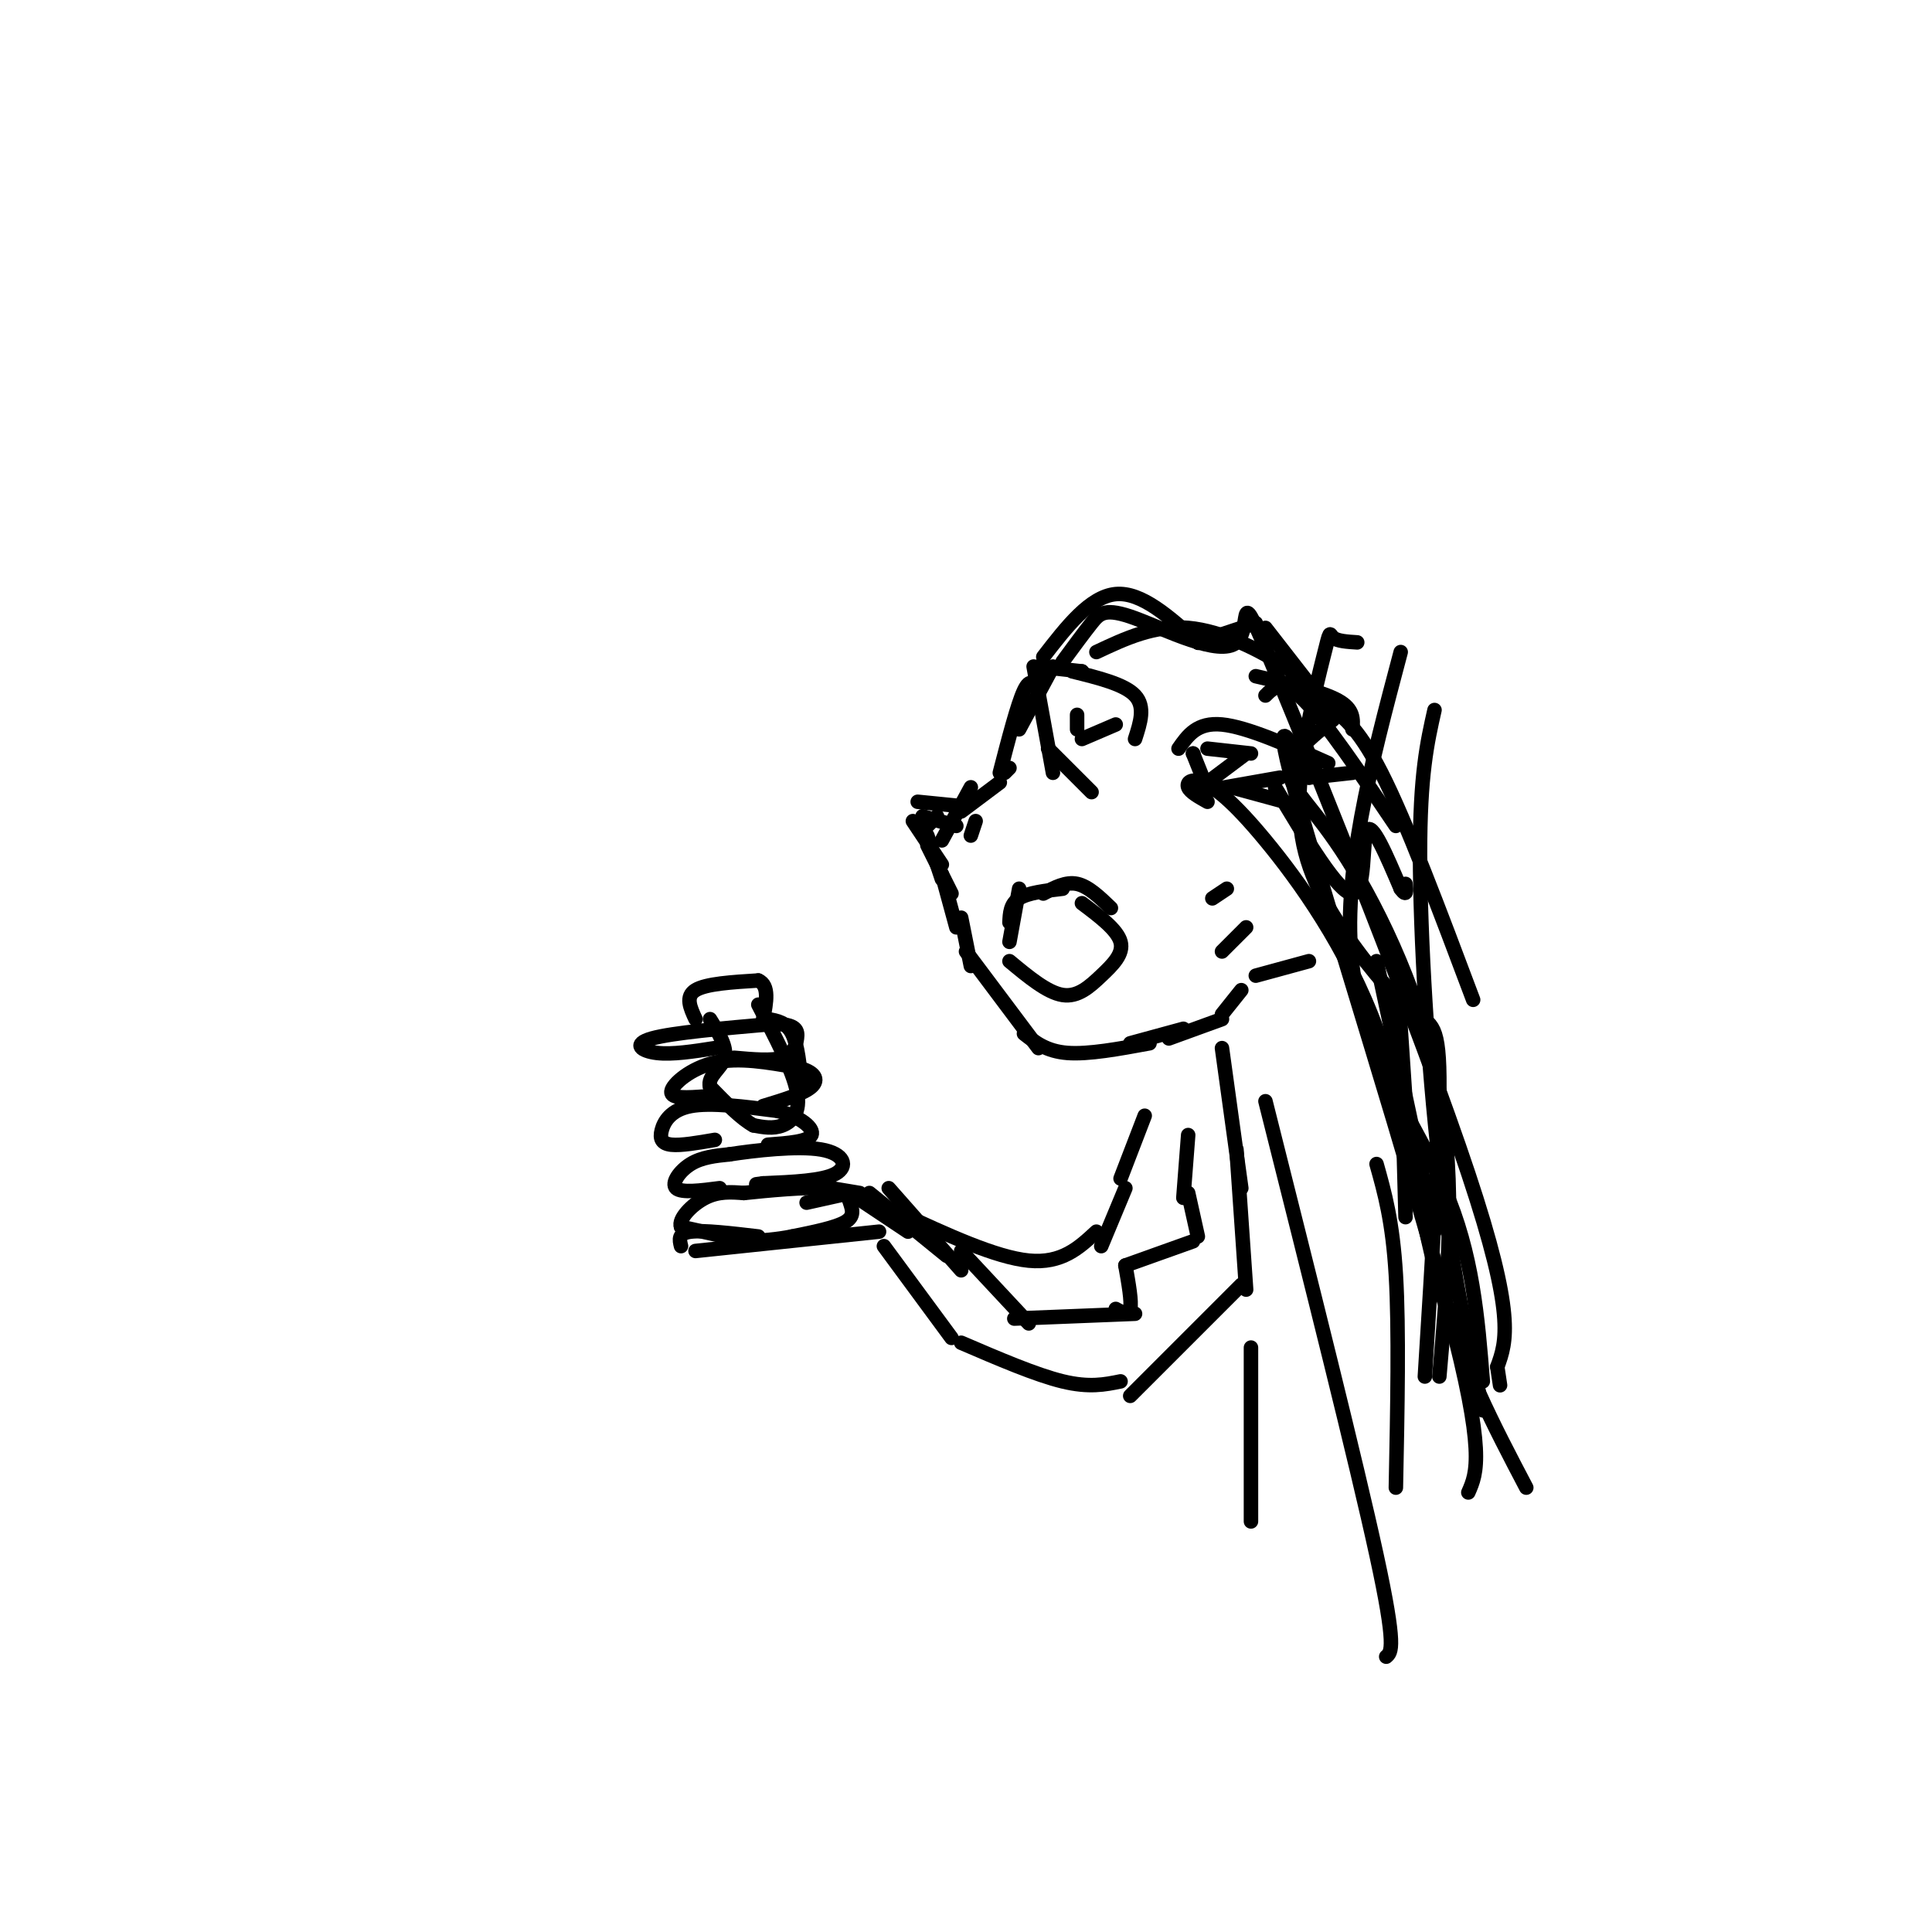 <svg viewBox='0 0 400 400' version='1.1' xmlns='http://www.w3.org/2000/svg' xmlns:xlink='http://www.w3.org/1999/xlink'><g fill='none' stroke='#000000' stroke-width='3' stroke-linecap='round' stroke-linejoin='round'><path d='M218,138c0.000,0.000 -7.000,13.000 -7,13'/><path d='M215,143c-0.833,-1.417 -1.667,-2.833 -3,0c-1.333,2.833 -3.167,9.917 -5,17'/><path d='M209,159c0.000,0.000 -1.000,1.000 -1,1'/><path d='M207,162c0.000,0.000 -8.000,6.000 -8,6'/><path d='M198,171c0.000,0.000 -7.000,-2.000 -7,-2'/><path d='M200,167c0.000,0.000 -10.000,-1.000 -10,-1'/><path d='M189,170c0.000,0.000 6.000,9.000 6,9'/><path d='M192,173c0.000,0.000 3.000,9.000 3,9'/><path d='M195,181c0.000,0.000 3.000,11.000 3,11'/><path d='M199,190c0.000,0.000 2.000,10.000 2,10'/><path d='M200,197c0.000,0.000 15.000,20.000 15,20'/><path d='M212,214c2.333,1.833 4.667,3.667 9,4c4.333,0.333 10.667,-0.833 17,-2'/><path d='M234,216c0.000,0.000 11.000,-3.000 11,-3'/><path d='M209,191c0.083,-1.917 0.167,-3.833 2,-5c1.833,-1.167 5.417,-1.583 9,-2'/><path d='M216,185c2.333,-1.250 4.667,-2.500 7,-2c2.333,0.500 4.667,2.750 7,5'/><path d='M224,187c3.661,2.750 7.321,5.500 8,8c0.679,2.500 -1.625,4.750 -4,7c-2.375,2.250 -4.821,4.500 -8,4c-3.179,-0.500 -7.089,-3.750 -11,-7'/><path d='M211,184c0.000,0.000 -2.000,11.000 -2,11'/><path d='M201,163c0.000,0.000 -6.000,11.000 -6,11'/><path d='M194,169c0.000,0.000 -3.000,3.000 -3,3'/><path d='M192,175c0.000,0.000 5.000,10.000 5,10'/><path d='M202,170c0.000,0.000 -1.000,3.000 -1,3'/><path d='M235,153c1.083,-3.333 2.167,-6.667 0,-9c-2.167,-2.333 -7.583,-3.667 -13,-5'/><path d='M244,155c1.917,-2.750 3.833,-5.500 9,-5c5.167,0.500 13.583,4.250 22,8'/><path d='M242,215c0.000,0.000 11.000,-4.000 11,-4'/><path d='M253,210c0.000,0.000 4.000,-5.000 4,-5'/><path d='M253,217c0.000,0.000 4.000,29.000 4,29'/><path d='M256,238c0.000,0.000 2.000,29.000 2,29'/><path d='M257,266c0.000,0.000 -23.000,23.000 -23,23'/><path d='M232,286c-3.250,0.667 -6.500,1.333 -12,0c-5.500,-1.333 -13.250,-4.667 -21,-8'/><path d='M197,277c0.000,0.000 -14.000,-19.000 -14,-19'/><path d='M182,255c0.000,0.000 -38.000,4.000 -38,4'/><path d='M141,258c-0.333,-1.333 -0.667,-2.667 2,-3c2.667,-0.333 8.333,0.333 14,1'/><path d='M150,256c0.000,0.000 -9.000,-2.000 -9,-2'/><path d='M141,254c-0.644,-1.600 2.244,-4.600 5,-6c2.756,-1.400 5.378,-1.200 8,-1'/><path d='M154,247c4.804,-0.509 12.813,-1.281 17,-1c4.187,0.281 4.550,1.614 5,3c0.450,1.386 0.986,2.825 -1,4c-1.986,1.175 -6.493,2.088 -11,3'/><path d='M164,256c-3.333,0.667 -6.167,0.833 -9,1'/><path d='M149,246c-3.956,0.511 -7.911,1.022 -9,0c-1.089,-1.022 0.689,-3.578 3,-5c2.311,-1.422 5.156,-1.711 8,-2'/><path d='M151,239c5.179,-0.810 14.125,-1.833 19,-1c4.875,0.833 5.679,3.524 3,5c-2.679,1.476 -8.839,1.738 -15,2'/><path d='M158,245c-2.500,0.333 -1.250,0.167 0,0'/><path d='M148,236c-3.506,0.607 -7.012,1.214 -9,1c-1.988,-0.214 -2.458,-1.250 -2,-3c0.458,-1.750 1.845,-4.214 6,-5c4.155,-0.786 11.077,0.107 18,1'/><path d='M161,230c4.756,1.178 7.644,3.622 7,5c-0.644,1.378 -4.822,1.689 -9,2'/><path d='M146,227c-3.578,0.267 -7.156,0.533 -7,-1c0.156,-1.533 4.044,-4.867 9,-6c4.956,-1.133 10.978,-0.067 17,1'/><path d='M165,221c3.756,0.867 4.644,2.533 3,4c-1.644,1.467 -5.822,2.733 -10,4'/><path d='M148,217c-4.400,0.689 -8.800,1.378 -12,1c-3.200,-0.378 -5.200,-1.822 -1,-3c4.200,-1.178 14.600,-2.089 25,-3'/><path d='M160,212c5.060,-0.024 5.208,1.417 5,3c-0.208,1.583 -0.774,3.310 -3,4c-2.226,0.690 -6.113,0.345 -10,0'/><path d='M144,211c-1.083,-2.333 -2.167,-4.667 0,-6c2.167,-1.333 7.583,-1.667 13,-2'/><path d='M157,203c2.333,1.000 1.667,4.500 1,8'/><path d='M159,211c1.917,0.333 3.833,0.667 5,3c1.167,2.333 1.583,6.667 2,11'/><path d='M157,208c3.578,6.822 7.156,13.644 8,18c0.844,4.356 -1.044,6.244 -3,7c-1.956,0.756 -3.978,0.378 -6,0'/><path d='M156,233c-2.500,-1.333 -5.750,-4.667 -9,-8'/><path d='M147,225c-0.600,-2.222 2.400,-3.778 3,-6c0.600,-2.222 -1.200,-5.111 -3,-8'/><path d='M167,249c0.000,0.000 9.000,-2.000 9,-2'/><path d='M172,246c0.000,0.000 6.000,1.000 6,1'/><path d='M176,247c0.000,0.000 12.000,8.000 12,8'/><path d='M180,247c0.000,0.000 16.000,13.000 16,13'/><path d='M184,246c0.000,0.000 15.000,17.000 15,17'/><path d='M199,259c0.000,0.000 14.000,15.000 14,15'/><path d='M210,273c0.000,0.000 25.000,-1.000 25,-1'/><path d='M231,271c1.333,0.750 2.667,1.500 3,0c0.333,-1.500 -0.333,-5.250 -1,-9'/><path d='M233,262c0.000,0.000 14.000,-5.000 14,-5'/><path d='M248,256c0.000,0.000 -2.000,-9.000 -2,-9'/><path d='M245,248c0.000,0.000 1.000,-13.000 1,-13'/><path d='M237,231c0.000,0.000 -5.000,13.000 -5,13'/><path d='M233,246c0.000,0.000 -5.000,12.000 -5,12'/><path d='M227,255c-3.583,3.333 -7.167,6.667 -14,6c-6.833,-0.667 -16.917,-5.333 -27,-10'/><path d='M271,161c0.000,0.000 9.000,-1.000 9,-1'/><path d='M216,136c4.833,-6.250 9.667,-12.500 15,-13c5.333,-0.500 11.167,4.750 17,10'/><path d='M248,133c0.000,0.000 0.100,0.100 0.1,0.1'/><path d='M248,133c0.000,0.000 12.000,-4.000 12,-4'/><path d='M262,130c0.000,0.000 14.000,18.000 14,18'/><path d='M280,151c0.167,-2.083 0.333,-4.167 -3,-6c-3.333,-1.833 -10.167,-3.417 -17,-5'/><path d='M262,144c1.750,-1.750 3.500,-3.500 8,1c4.500,4.500 11.750,15.250 19,26'/><path d='M264,163c6.578,11.000 13.156,22.000 16,22c2.844,0.000 1.956,-11.000 3,-13c1.044,-2.000 4.022,5.000 7,12'/><path d='M290,184c1.333,1.833 1.167,0.417 1,-1'/><path d='M260,202c0.000,0.000 11.000,-3.000 11,-3'/><path d='M224,139c0.000,0.000 0.100,0.100 0.1,0.1'/><path d='M224,139c0.000,0.000 -9.000,-1.000 -9,-1'/><path d='M214,138c0.000,0.000 4.000,22.000 4,22'/><path d='M217,155c0.000,0.000 9.000,9.000 9,9'/><path d='M224,153c0.000,0.000 7.000,-3.000 7,-3'/><path d='M223,151c0.000,0.000 0.000,-3.000 0,-3'/><path d='M255,163c0.000,0.000 11.000,3.000 11,3'/><path d='M248,164c0.000,0.000 17.000,-3.000 17,-3'/><path d='M250,155c0.000,0.000 9.000,1.000 9,1'/><path d='M247,156c0.000,0.000 0.100,0.100 0.1,0.1'/><path d='M247,156c0.000,0.000 2.000,5.000 2,5'/><path d='M250,162c0.000,0.000 8.000,-6.000 8,-6'/><path d='M258,192c0.000,0.000 -5.000,5.000 -5,5'/><path d='M254,184c0.000,0.000 -3.000,2.000 -3,2'/><path d='M289,198c0.000,0.000 3.000,45.000 3,45'/><path d='M290,215c0.000,0.000 1.000,37.000 1,37'/><path d='M285,241c1.667,5.917 3.333,11.833 4,23c0.667,11.167 0.333,27.583 0,44'/><path d='M285,199c0.000,0.000 12.000,56.000 12,56'/><path d='M250,166c-1.803,-1.012 -3.605,-2.024 -4,-3c-0.395,-0.976 0.618,-1.916 3,-1c2.382,0.916 6.133,3.689 13,12c6.867,8.311 16.849,22.161 23,39c6.151,16.839 8.472,36.668 13,53c4.528,16.332 11.264,29.166 18,42'/><path d='M271,161c-4.200,-8.311 -8.400,-16.622 -2,6c6.400,22.622 23.400,76.178 31,105c7.600,28.822 5.800,32.911 4,37'/><path d='M276,149c-4.595,3.690 -9.190,7.381 -9,11c0.190,3.619 5.167,7.167 12,18c6.833,10.833 15.524,28.952 19,48c3.476,19.048 1.738,39.024 0,59'/><path d='M281,133c-2.075,-0.130 -4.149,-0.261 -5,-1c-0.851,-0.739 -0.477,-2.088 -2,4c-1.523,6.088 -4.941,19.612 -5,30c-0.059,10.388 3.242,17.640 8,25c4.758,7.360 10.973,14.828 15,18c4.027,3.172 5.865,2.049 6,14c0.135,11.951 -1.432,36.975 -3,62'/><path d='M220,137c2.172,-2.960 4.344,-5.920 6,-8c1.656,-2.080 2.797,-3.281 9,-1c6.203,2.281 17.467,8.044 21,5c3.533,-3.044 -0.664,-14.897 8,6c8.664,20.897 30.190,74.542 40,104c9.810,29.458 7.905,34.729 6,40'/><path d='M310,283c1.000,6.667 0.500,3.333 0,0'/><path d='M290,135c-6.156,23.222 -12.311,46.444 -10,65c2.311,18.556 13.089,32.444 19,46c5.911,13.556 6.956,26.778 8,40'/><path d='M227,135c5.981,-2.813 11.962,-5.627 19,-5c7.038,0.627 15.134,4.694 20,8c4.866,3.306 6.502,5.852 9,8c2.498,2.148 5.856,3.900 11,14c5.144,10.100 12.072,28.550 19,47'/><path d='M297,147c-1.511,6.689 -3.022,13.378 -3,30c0.022,16.622 1.578,43.178 4,64c2.422,20.822 5.711,35.911 9,51'/><path d='M262,228c9.417,37.417 18.833,74.833 23,94c4.167,19.167 3.083,20.083 2,21'/><path d='M259,279c0.000,0.000 0.000,36.000 0,36'/></g>
</svg>